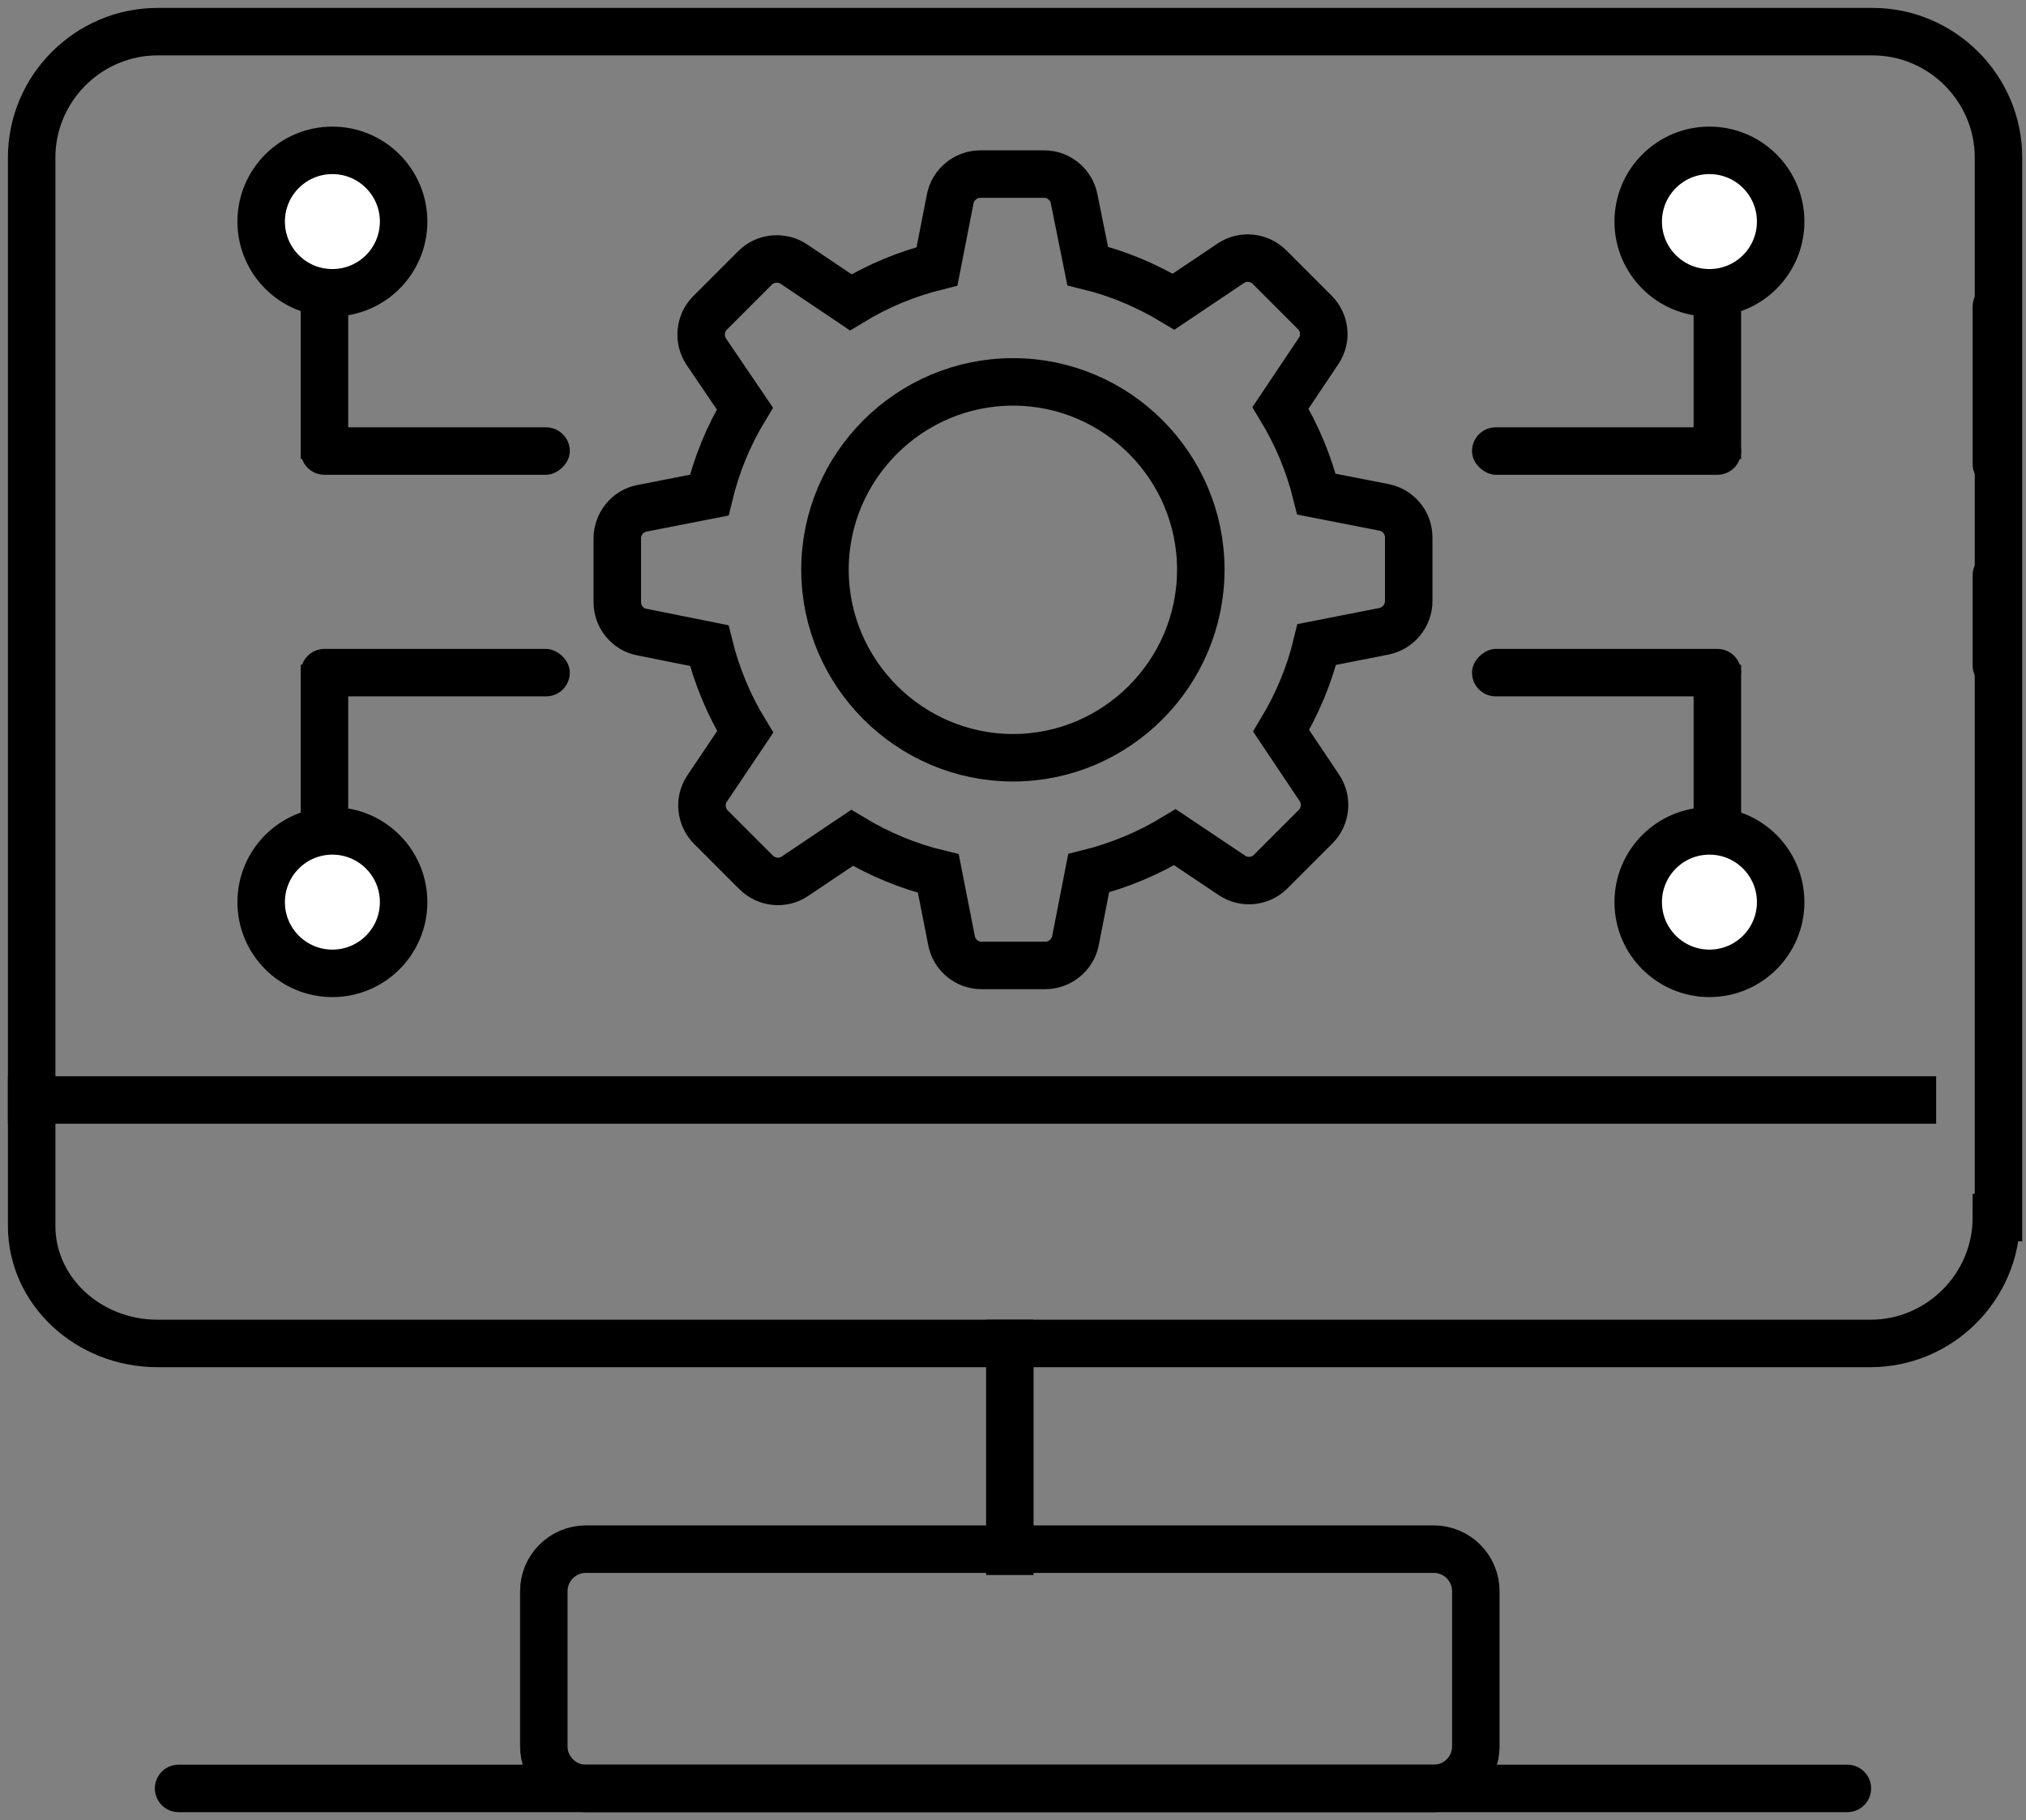 <svg width="128" height="115" viewBox="0 0 128 115" fill="none" xmlns="http://www.w3.org/2000/svg">
<rect x="0" y="0" width="128" height="115" fill="#808080" stroke="none"/>
<path d="M126.129 76.928C126.129 81.305 122.548 84.885 118.172 84.885H9.957C5.581 84.885 2 81.57 2 77.459C2 73.348 2 66.452 2 62.075V9.957C2 5.581 5.581 2 9.957 2H118.305C122.681 2 126.262 5.581 126.262 9.957V76.928H126.129Z" stroke="black" stroke-width="3" stroke-miterlimit="10" stroke-linecap="square"/>
<path d="M120.824 69.502H2" stroke="black" stroke-width="3" stroke-miterlimit="10" stroke-linecap="square"/>
<path d="M93.24 110.348C93.24 111.806 92.047 113 90.588 113H37.011C35.552 113 34.358 111.806 34.358 110.348V100.534C34.358 99.075 35.552 97.882 37.011 97.882H90.588C92.047 97.882 93.24 99.075 93.24 100.534V110.348Z" stroke="black" stroke-width="3" stroke-miterlimit="10" stroke-linecap="square"/>
<path d="M11.283 113H116.714" stroke="black" stroke-width="3" stroke-miterlimit="10" stroke-linecap="round" stroke-linejoin="round"/>
<path d="M63.799 98.014V84.885" stroke="black" stroke-width="3" stroke-miterlimit="10" stroke-linecap="square"/>
<path d="M126.129 42.05V36.348" stroke="black" stroke-width="3" stroke-miterlimit="10" stroke-linecap="round" stroke-linejoin="round"/>
<path d="M126.129 19.373V29.319" stroke="black" stroke-width="3" stroke-miterlimit="10" stroke-linecap="round" stroke-linejoin="round"/>
<path d="M39 38.051C39 38.962 39.647 39.762 40.544 39.936L44.806 40.791C45.286 42.718 46.044 44.547 47.08 46.243L44.667 49.832C44.159 50.59 44.27 51.619 44.917 52.266L47.775 55.124C48.422 55.77 49.451 55.882 50.209 55.374L53.831 52.94C55.528 53.962 57.356 54.727 59.282 55.193L60.117 59.435C60.291 60.339 61.083 61 62.001 61H66.048C66.959 61 67.772 60.332 67.946 59.435L68.78 55.172C70.706 54.693 72.535 53.928 74.231 52.898L77.833 55.312C78.591 55.819 79.62 55.729 80.267 55.082L83.125 52.224C83.771 51.577 83.869 50.534 83.354 49.776L80.941 46.174C81.963 44.477 82.728 42.648 83.194 40.722L87.436 39.887C88.332 39.706 89 38.9 89 37.989V33.942C89 33.031 88.34 32.231 87.436 32.057L83.173 31.223C82.694 29.296 81.936 27.474 80.9 25.77L83.312 22.168C83.827 21.41 83.716 20.381 83.062 19.734L80.204 16.876C79.558 16.23 78.529 16.118 77.771 16.626L74.148 19.06C72.451 18.038 70.637 17.273 68.718 16.807L67.862 12.565C67.689 11.668 66.896 11 65.978 11H61.931C61.021 11 60.207 11.661 60.033 12.565L59.199 16.828C57.273 17.307 55.444 18.065 53.748 19.102L50.16 16.689C49.402 16.181 48.359 16.271 47.712 16.918L44.855 19.776C44.208 20.423 44.117 21.466 44.625 22.224L47.059 25.812C46.023 27.523 45.279 29.345 44.806 31.285L40.544 32.12C39.647 32.294 39 33.107 39 34.018V38.065V38.051ZM52.121 35.993C52.121 42.53 57.468 47.878 64.004 47.878C70.539 47.878 75.865 42.53 75.865 35.993C75.865 29.456 70.539 24.129 64.004 24.129C57.468 24.129 52.121 29.456 52.121 35.993Z" stroke="black" stroke-width="3" stroke-miterlimit="10"/>
<circle cx="21" cy="14" r="4.5" fill="white" stroke="black" stroke-width="3"/>
<circle cx="21" cy="57" r="4.5" fill="white" stroke="black" stroke-width="3"/>
<circle cx="108" cy="14" r="4.5" fill="white" stroke="black" stroke-width="3"/>
<circle cx="108" cy="57" r="4.5" fill="white" stroke="black" stroke-width="3"/>
<rect x="19" y="18" width="3" height="11" fill="black"/>
<rect width="3" height="11" transform="matrix(1 0 0 -1 19 53)" fill="black"/>
<rect x="110" y="53" width="3" height="11" transform="rotate(180 110 53)" fill="black"/>
<rect width="3" height="11" transform="matrix(-1 0 0 1 110 18)" fill="black"/>
<rect x="36" y="27" width="3" height="17" rx="1.5" transform="rotate(90 36 27)" fill="black"/>
<rect width="3" height="17" rx="1.5" transform="matrix(-4.37114e-08 -1 -1 4.37114e-08 36 44)" fill="black"/>
<rect x="93" y="44" width="3" height="17" rx="1.5" transform="rotate(-90 93 44)" fill="black"/>
<rect width="3" height="17" rx="1.5" transform="matrix(4.37114e-08 1 1 -4.37114e-08 93 27)" fill="black"/>
</svg>
